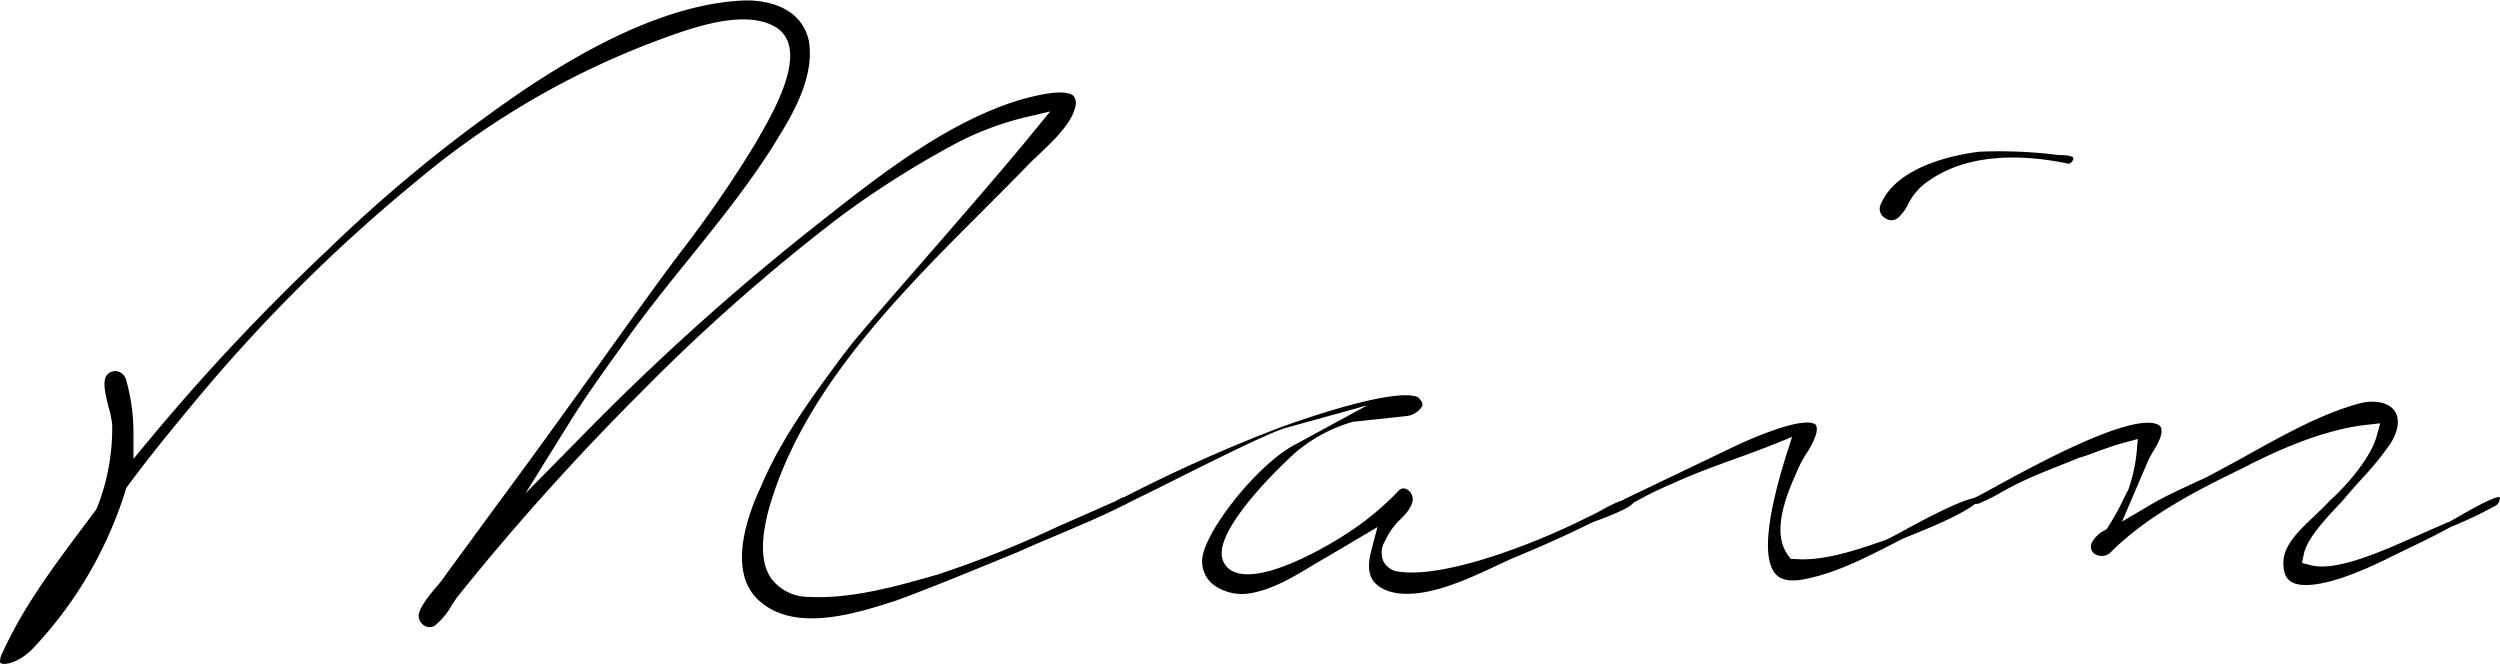 <svg xmlns="http://www.w3.org/2000/svg" viewBox="0 0 326.92 86.78"><title>room01</title><g id="レイヤー_2" data-name="レイヤー 2"><g id="レイヤー_1-2" data-name="レイヤー 1"><path d="M99.57,78.8c4.73,3.91,12.61,1.36,17.83-.34,4.72-1.75,9.53-3.74,14.19-5.65l1.54-.63c1.73-.78,3.55-1.55,5.3-2.29,2.9-1.23,5.91-2.49,8.86-4a.56.56,0,0,0,.29-.49c0-.2-.1-.25-.14-.27L147.2,65c-.21-.08-.83.26-1.09.4l-.4.21-7.55,3.33a139.36,139.36,0,0,1-15.58,6.2c-5.3,1.51-11.27,3.23-16.94,2.91a6.1,6.1,0,0,1-4.74-2.34c-1.76-2.46-1.1-6.2-.45-8.81,4.27-15.54,16.94-28.22,28.12-39.4,2.13-2.13,4.13-4.13,6.09-6.16.36-.36.76-.73,1.18-1.13,1.84-1.74,4.37-4.12,4.79-6.33a1.49,1.49,0,0,0-.26-1.35c-1.21-1.07-5.54.13-7,.53-9.53,2.9-18.36,9.86-26.14,16l-1.52,1.2a320.54,320.54,0,0,0-29,26.14l-8,8.12,6-9.65c1.8-2.88,3.74-5.6,5.8-8.48l1.59-2.23c2.51-3.5,5.26-6.92,7.93-10.22,4.22-5.24,8.59-10.65,12-16.38,2.12-3.45,4.46-7.94,3.74-12.21-.9-4.25-5.26-5.51-9-5.26-10.34.62-21,6.86-28,11.5A191.66,191.66,0,0,0,43,32.54,280.1,280.1,0,0,0,19.67,57.33L17.45,60V56.53a25.15,25.15,0,0,0-1-7,1.61,1.61,0,0,0-1-.95,1.28,1.28,0,0,0-.38-.06,1.49,1.49,0,0,0-.88.31c-.87.69-.52,2.32,0,4.37a13.21,13.21,0,0,1,.48,2.33,28.11,28.11,0,0,1-2,10.91l-.15.27-1.6,2.14C7.12,73.92,3.2,79.15.49,85c-.55,1-.54,1.61-.42,1.7.45.34,2.31,0,4.1-1.76A53,53,0,0,0,16.46,64l.06-.21.13-.17c2.5-3.39,5-6.49,8-10.1A213.33,213.33,0,0,1,54.36,23.77,107.47,107.47,0,0,1,84.87,5.71L86,5.28C90.4,3.66,97.7.94,101.76,3.76c3.94,3-.52,10.72-2.65,14.42l-.42.73a156.23,156.23,0,0,1-9.9,14.34q-1.25,1.67-2.48,3.34c-2.67,3.67-5.34,7.38-8,11.1-4.48,6.23-9.11,12.66-13.74,18.9L58.41,75a19,19,0,0,1-1.32,1.72c-1,1.16-2.41,2.91-2.34,3.91a1.52,1.52,0,0,0,.8,1.22,1.32,1.32,0,0,0,1.26,0,9.08,9.08,0,0,0,2.26-2.7c.28-.42.54-.82.79-1.16A329.2,329.2,0,0,1,83.67,51.45,248.39,248.39,0,0,1,109.6,28.53a121.91,121.91,0,0,1,14.73-9.41,38.89,38.89,0,0,1,9.43-3.7l3.58-.85L135,17.42c-3.52,4.34-10,11.78-15.2,17.76-4.17,4.79-8.11,9.32-8.76,10.23l-.78,1c-4,5.39-8.16,11-10.79,17.31C98.58,65.62,94.39,74.72,99.57,78.8Z"/><path d="M181.46,77.27c4.22,1.4,10.06-1.34,14.33-3.34l1.79-.83c3.13-1.3,6.77-2.86,10.31-4.63.37-.19.88-.37,1.54-.61,2.61-1,4-1.7,4.16-2.18l0-.07c-.14-.25-.22-.29-.29-.31-.85-.25-2.91.87-4,1.48a15.26,15.26,0,0,1-1.63.82c-6.68,3.41-18.76,8.1-24.85,7.14a2.51,2.51,0,0,1-1.91-1.34,2.85,2.85,0,0,1,.23-2.68,8.68,8.68,0,0,1,2-2.82c.24-.24.48-.49.7-.75a4.29,4.29,0,0,0,.79-1.29A1.5,1.5,0,0,0,184,64a.87.87,0,0,0-1.16.23,37.43,37.43,0,0,1-7.3,5.91s-11,7.14-14.78,4.29a2.6,2.6,0,0,1-1-2.16c.09-4.4,9.25-12.83,10.1-13.48l.16-.11a20,20,0,0,1,7-3.55l.18,0L184,54.4A2.75,2.75,0,0,0,186,53.07c.1-.36-.22-.78-.54-1.1-.69-.4-3.85-1.07-17.35,3.67l-.37.13a198.45,198.45,0,0,0-21.25,9.51.88.88,0,0,0-.36.26.76.76,0,0,0,.35.36.77.77,0,0,0,.77,0L151,64.06c7-3.5,14.85-7.47,17.23-8.13L178.81,53l-9.66,5.25c-4.93,2.68-12.07,11.77-11.95,15.2a3.9,3.9,0,0,0,1.24,2.82,6.25,6.25,0,0,0,4.51,1.38c3-.33,5.87-2,8.66-3.7.63-.37,1.25-.74,1.87-1.09l6.65-3.94-.78,2.95C178.57,74.85,179.16,76.37,181.46,77.27Z"/><path d="M232.14,75c.23.28.93,1.12,3.16.85,4.38-.68,8.62-2.88,12.73-5l.5-.26c.39-.19,1-.44,1.87-.79,7.25-2.91,8.45-4.24,8.59-4.73-1.58-.31-7.81,3.09-9.89,4.23-1.15.63-2,1.08-2.5,1.3-3.47,1.21-8.1,2.83-11.85,2.5l-.56,0-.34-.45c-1.64-2.19-1.3-5.68,1-10.67a14.58,14.58,0,0,1,1.39-2.7,10.25,10.25,0,0,0,1.26-2.54c.06-.27.18-1-.1-1.23-.43-.35-2.2-.83-9.32,2.28l-.55.24-15,7.19a.82.82,0,0,0-.37.28h0a1.59,1.59,0,0,0,.3.26,1.26,1.26,0,0,0,.85.16,46.74,46.74,0,0,1,5.39-2.68c2.57-1.2,5.35-2.2,8-3.17,1.7-.61,3.46-1.25,5.19-1.94l2.46-1-.81,2.52C231,67.85,230.5,73,232.14,75Z"/><path d="M270.51,21.41a.66.66,0,0,0,.3-.14.73.73,0,0,0,.3-.47s0-.15,0-.2-.4-.32-1.72-.32h-.16a61.11,61.11,0,0,0-10.39-.44c-2.61.31-11,1.73-13,7.14a1.4,1.4,0,0,0,.65,1.52,1.35,1.35,0,0,0,1.62.06,5.75,5.75,0,0,0,1.41-1.85,7.8,7.8,0,0,1,2.6-3C257.63,19.77,265.17,20.29,270.51,21.41Z"/><path d="M312.29,73c.9-.45,1.81-.89,2.71-1.32,1.75-.85,3.57-1.72,5.34-2.7l.11-.06a55.14,55.14,0,0,0,5.86-2.78A1.17,1.17,0,0,0,326.9,65h-.1c-.87,0-4,1.81-5.36,2.59l-1.25.71-.1,0-6.52,2.86c-4.09,1.77-8.65,3.47-11.4,2.75l-1.15-.3.25-1.17c.4-1.88,2.44-4.17,4.49-6.35.31-.33.57-.61.74-.8.76-.92,1.55-1.8,2.32-2.65a40.06,40.06,0,0,0,3.74-4.58c1.1-1.73,1.31-3.34.54-4.38s-2.56-1.45-4.58-.92c-5,1.37-9.84,4.09-14.56,6.71-1.79,1-3.64,2-5.44,2.94l-1.27.59c-2.15,1-4.37,2-6.47,3.27l-3.28,1.93,3.3-7.7a12,12,0,0,1,.79-1.51c.61-1,1.3-2.23,1-3.07a.92.92,0,0,0-.6-.48c-3.74-1.26-15.91,5.39-21.1,8.23-1.26.69-2.29,1.25-3,1.6a1.65,1.65,0,0,0-.41.24,1,1,0,0,0,.41.29,1.28,1.28,0,0,0,1.1-.05l.12-.06a22.17,22.17,0,0,0,2.55-1.29c.56-.31,1.12-.63,1.71-.92,1.95-1,4-1.81,6-2.61l2.5-1,.18-.06c.47-.12,1.2-.38,2-.69,1.16-.42,2.47-.9,3.78-1.25l1.73-.46-.16,1.78A20.92,20.92,0,0,1,278.33,64l-.15.3c-.09.14-.26.49-.48.94a32.63,32.63,0,0,1-2.08,3.74l-.16.23-.24.14A3.79,3.79,0,0,0,273.53,71a1.15,1.15,0,0,0,.39,1.44,1.74,1.74,0,0,0,1.93-.06c5-5.09,12.14-8.59,17.4-11.15,4.09-2.11,10.25-5,16.16-5.67l1.84-.2-.49,1.78c-.87,3.12-4.78,7.22-6,8.23-.6.67-1.3,1.32-2,2-2,1.9-4.17,3.87-4.17,6.23,0,1.83.75,2.3,1,2.45C300.38,76.63,303.39,77.41,312.29,73Z"/></g></g></svg>